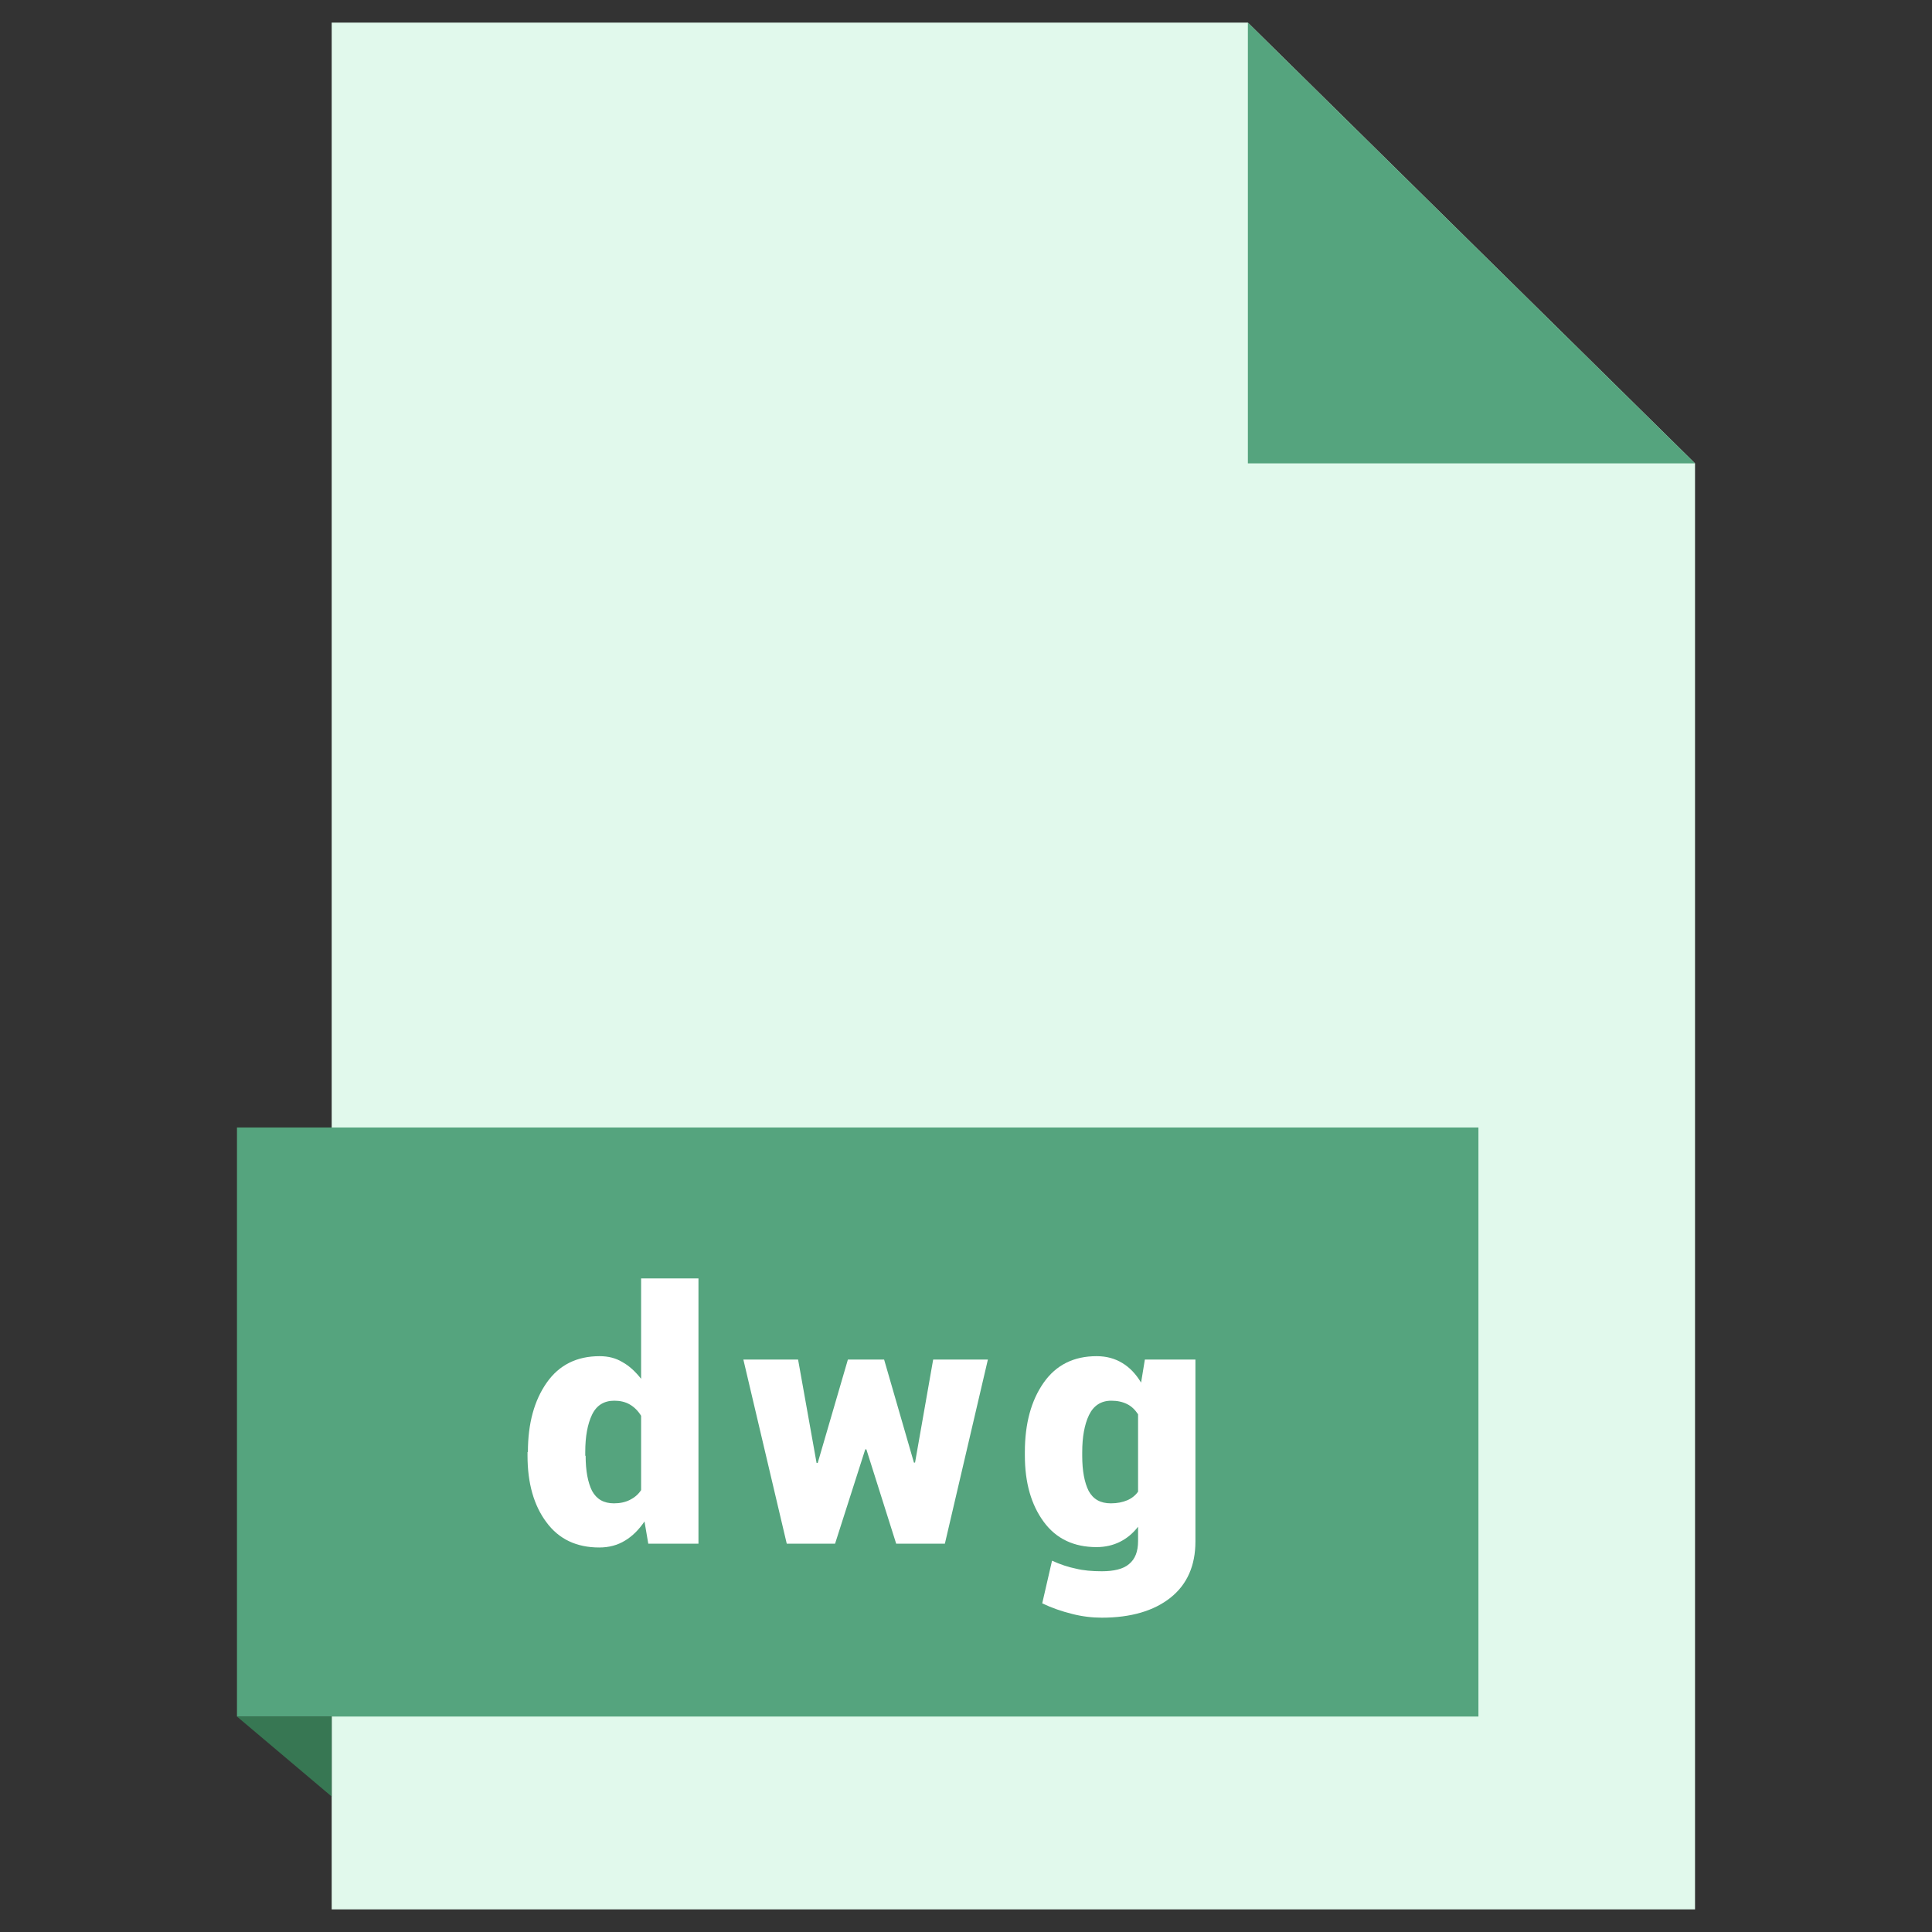 <?xml version="1.0" ?><svg id="Layer_1" style="enable-background:new 0 0 512 512;" version="1.1" viewBox="0 0 512 512" xml:space="preserve" xmlns="http://www.w3.org/2000/svg" xmlns:xlink="http://www.w3.org/1999/xlink"><rect x="0" y="0" width="512" height="512" fill="#333333" stroke="none"/><style type="text/css">
	.st0{fill:#E1F9EC;}
	.st1{fill:#55A47E;}
	.st2{fill:#377753;}
	.st3{fill:#FFFFFF;}
</style><g id="XMLID_153_"><g id="XMLID_58_"><polygon class="st0" id="XMLID_62_" points="330.7,6 87.9,6 87.9,506 449.2,506 449.2,122.8   "/><polygon class="st1" id="XMLID_61_" points="330.7,6 449.2,122.8 330.7,122.8   "/><rect class="st1" height="156.1" id="XMLID_60_" width="329" x="62.8" y="298.8"/><polygon class="st2" id="XMLID_59_" points="62.8,454.9 87.9,476.1 87.9,454.9   "/></g><g id="XMLID_2851_"><path class="st3" d="M139.9,384.8c0-7.6,1.7-13.7,5-18.4c3.3-4.7,8-7,14-7c2.3,0,4.3,0.5,6.1,1.6    c1.8,1,3.4,2.5,4.9,4.4v-26.6h15.2v70.3h-13.3l-1-5.9c-1.5,2.2-3.2,3.9-5.2,5.1c-2,1.2-4.2,1.8-6.8,1.8c-6,0-10.7-2.2-14-6.7    c-3.3-4.4-5-10.3-5-17.6V384.8z M155.2,385.8c0,4,0.6,7.1,1.7,9.3c1.2,2.2,3.1,3.3,5.8,3.3c1.6,0,3-0.3,4.2-0.9    c1.2-0.6,2.2-1.4,3-2.6v-19.7c-0.8-1.3-1.8-2.3-3-3c-1.2-0.7-2.6-1-4.1-1c-2.7,0-4.7,1.2-5.9,3.7c-1.2,2.5-1.8,5.8-1.8,9.9V385.8z    " id="XMLID_2860_"/><path class="st3" d="M242.2,387.6h0.3l4.8-27.3h14.5l-11.4,48.8h-12.9l-7.9-25h-0.3l-8,25h-12.8l-11.5-48.8h14.5    l4.9,27.4h0.3l8-27.4h9.6L242.2,387.6z" id="XMLID_2863_"/><path class="st3" d="M271.6,384.8c0-7.6,1.7-13.7,5-18.4c3.3-4.7,8-7,14-7c2.6,0,4.8,0.6,6.8,1.8    c2,1.2,3.6,2.9,5,5.2l1-6.1h13.4v48.2c0,6.4-2.2,11.4-6.6,14.9c-4.4,3.5-10.5,5.3-18.2,5.3c-2.5,0-5.2-0.3-7.9-1    c-2.8-0.7-5.4-1.6-7.9-2.8l2.6-11.3c2.2,1,4.3,1.7,6.3,2.1c2,0.5,4.3,0.7,6.9,0.7c3.2,0,5.7-0.6,7.2-1.9c1.6-1.3,2.4-3.3,2.4-6.1    v-3.8c-1.4,1.8-3,3.1-4.8,4c-1.8,0.9-3.9,1.4-6.2,1.4c-6,0-10.7-2.2-14-6.7s-5-10.3-5-17.6V384.8z M286.8,385.8    c0,4,0.6,7.1,1.7,9.3c1.2,2.2,3.1,3.3,5.9,3.3c1.7,0,3.1-0.3,4.3-0.8c1.2-0.5,2.2-1.3,2.9-2.3v-20.5c-0.8-1.2-1.7-2.1-2.9-2.7    c-1.2-0.6-2.6-0.9-4.2-0.9c-2.7,0-4.7,1.3-5.9,3.8c-1.2,2.5-1.8,5.8-1.8,9.9V385.8z" id="XMLID_2865_"/></g></g></svg>